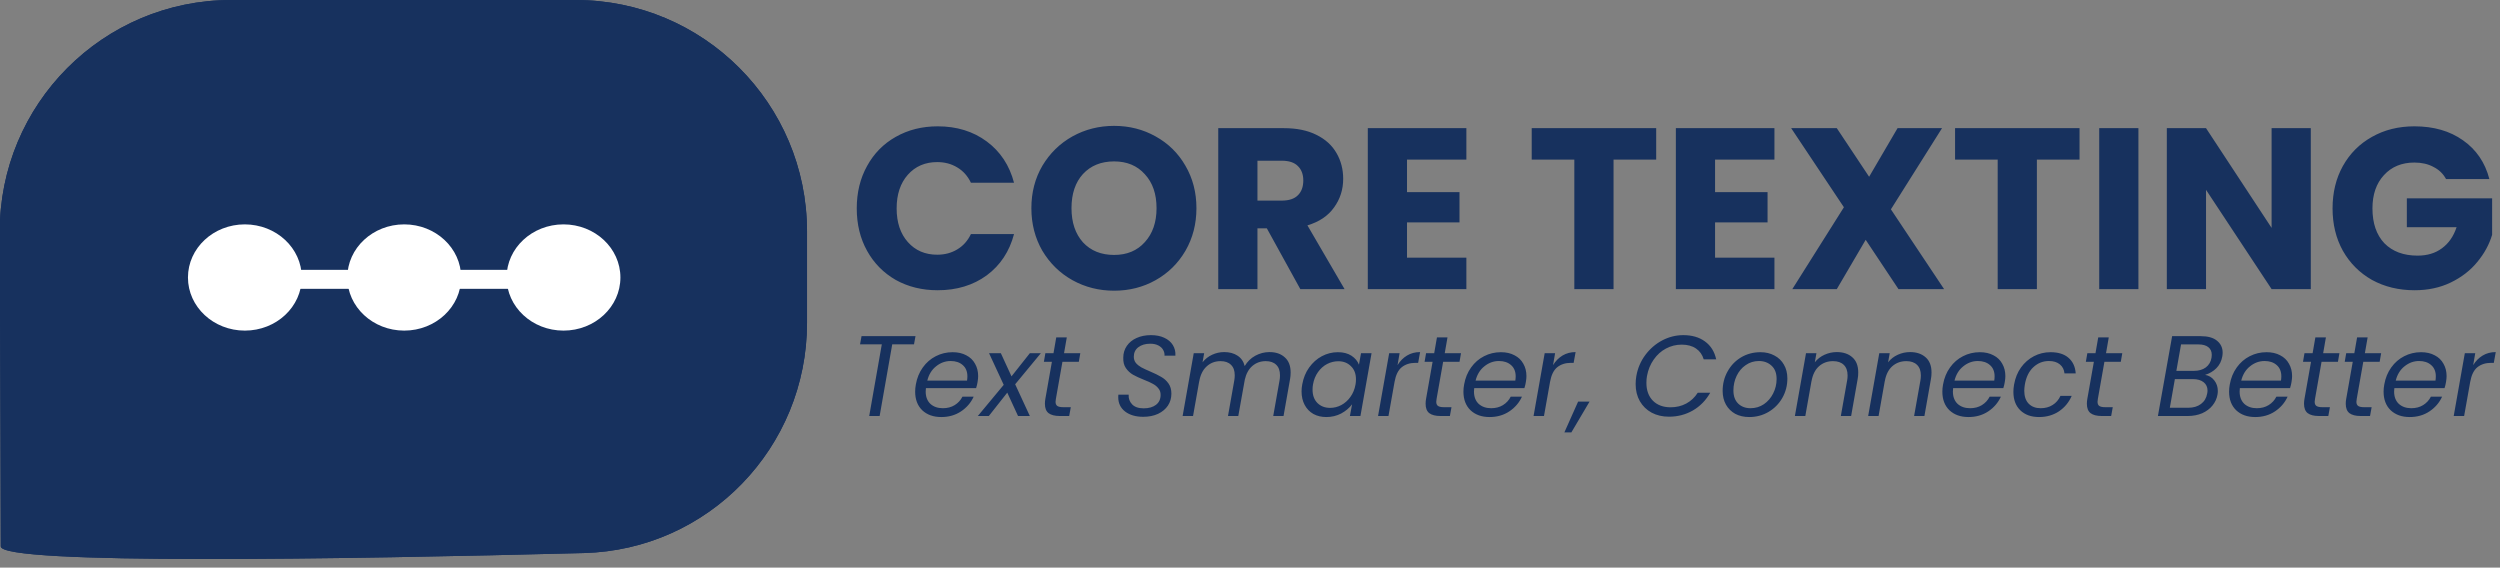 <svg width="207" height="47" viewBox="0 0 207 47" fill="none" xmlns="http://www.w3.org/2000/svg">
<rect x="0" y="0" width="207" height="47" fill="#808080" stroke="none"/>
<g clip-path="url(#clip0_1898_473)">
<path d="M75.803 27.834L75.68 28.508H73.877L72.834 34.445H71.971L73.014 28.508H71.212L71.335 27.834H75.803ZM78.876 29.162C79.312 29.162 79.689 29.247 80.005 29.418C80.328 29.582 80.571 29.817 80.735 30.12C80.906 30.417 80.991 30.759 80.991 31.144C80.991 31.277 80.976 31.439 80.944 31.628C80.919 31.793 80.878 31.963 80.821 32.14H76.666C76.653 32.267 76.647 32.358 76.647 32.416C76.647 32.852 76.777 33.193 77.036 33.44C77.302 33.68 77.646 33.8 78.07 33.8C78.443 33.8 78.769 33.715 79.047 33.544C79.332 33.367 79.546 33.133 79.692 32.842H80.621C80.394 33.342 80.043 33.75 79.569 34.066C79.101 34.376 78.557 34.531 77.937 34.531C77.286 34.531 76.761 34.344 76.363 33.971C75.971 33.592 75.775 33.076 75.775 32.425C75.775 32.242 75.793 32.045 75.831 31.837C75.926 31.299 76.119 30.828 76.41 30.424C76.701 30.019 77.058 29.709 77.482 29.494C77.912 29.273 78.377 29.162 78.876 29.162ZM80.071 31.514C80.09 31.388 80.1 31.271 80.1 31.163C80.1 30.759 79.97 30.446 79.711 30.224C79.458 30.003 79.126 29.892 78.715 29.892C78.272 29.892 77.871 30.038 77.51 30.329C77.15 30.613 76.906 31.009 76.78 31.514H80.071ZM84.056 31.818L85.27 34.445H84.293L83.402 32.51L81.875 34.445H80.964L83.108 31.865L81.894 29.247H82.871L83.753 31.163L85.27 29.247H86.181L84.056 31.818ZM87.428 33.023C87.409 33.117 87.4 33.2 87.4 33.269C87.4 33.427 87.448 33.541 87.542 33.611C87.644 33.68 87.805 33.715 88.026 33.715H88.662L88.529 34.445H87.751C87.34 34.445 87.03 34.366 86.821 34.208C86.619 34.05 86.518 33.791 86.518 33.43C86.518 33.291 86.531 33.155 86.556 33.023L87.097 29.959H86.433L86.556 29.247H87.229L87.457 27.938H88.33L88.102 29.247H89.449L89.326 29.959H87.969L87.428 33.023ZM94.657 34.512C94.044 34.512 93.544 34.366 93.159 34.075C92.779 33.778 92.59 33.383 92.59 32.89C92.59 32.795 92.593 32.725 92.599 32.681H93.453C93.434 32.991 93.529 33.257 93.737 33.478C93.946 33.699 94.265 33.81 94.695 33.81C95.125 33.81 95.467 33.712 95.72 33.516C95.973 33.32 96.099 33.045 96.099 32.691C96.099 32.475 96.036 32.295 95.909 32.15C95.789 31.998 95.638 31.875 95.454 31.78C95.277 31.679 95.034 31.568 94.724 31.448C94.344 31.296 94.038 31.154 93.804 31.021C93.576 30.888 93.383 30.708 93.225 30.48C93.067 30.253 92.994 29.965 93.007 29.617C93.007 29.25 93.105 28.925 93.301 28.64C93.497 28.356 93.766 28.138 94.107 27.986C94.455 27.828 94.85 27.749 95.293 27.749C95.723 27.749 96.093 27.821 96.403 27.967C96.719 28.112 96.956 28.315 97.114 28.574C97.272 28.833 97.342 29.124 97.323 29.447H96.422C96.434 29.282 96.396 29.124 96.308 28.972C96.226 28.82 96.093 28.697 95.909 28.602C95.732 28.508 95.511 28.46 95.245 28.46C94.834 28.46 94.502 28.558 94.249 28.754C94.003 28.944 93.879 29.206 93.879 29.541C93.879 29.737 93.936 29.908 94.05 30.054C94.17 30.193 94.319 30.313 94.496 30.414C94.673 30.509 94.917 30.623 95.226 30.756C95.6 30.914 95.903 31.062 96.137 31.201C96.377 31.334 96.58 31.514 96.744 31.742C96.909 31.97 96.991 32.254 96.991 32.596C96.991 32.962 96.896 33.291 96.706 33.582C96.516 33.867 96.245 34.094 95.89 34.265C95.536 34.429 95.125 34.512 94.657 34.512ZM105.11 29.152C105.642 29.152 106.065 29.298 106.381 29.589C106.704 29.873 106.865 30.291 106.865 30.841C106.865 31.043 106.849 31.224 106.818 31.382L106.277 34.445H105.423L105.945 31.505C105.97 31.372 105.983 31.23 105.983 31.078C105.983 30.692 105.879 30.401 105.67 30.205C105.468 30.003 105.18 29.902 104.807 29.902C104.377 29.902 104.007 30.035 103.697 30.3C103.394 30.559 103.185 30.936 103.071 31.429L102.53 34.445H101.677L102.198 31.505C102.224 31.359 102.236 31.214 102.236 31.069C102.236 30.689 102.132 30.401 101.923 30.205C101.721 30.003 101.433 29.902 101.06 29.902C100.611 29.902 100.229 30.047 99.912 30.338C99.596 30.623 99.391 31.037 99.296 31.581V31.562L98.784 34.445H97.921L98.841 29.247H99.704L99.571 29.997C99.786 29.725 100.052 29.516 100.368 29.371C100.684 29.225 101.016 29.152 101.364 29.152C101.8 29.152 102.167 29.25 102.464 29.447C102.768 29.643 102.967 29.93 103.062 30.31C103.277 29.943 103.567 29.658 103.934 29.456C104.307 29.254 104.699 29.152 105.11 29.152ZM107.826 31.827C107.921 31.296 108.11 30.831 108.395 30.433C108.686 30.028 109.037 29.715 109.448 29.494C109.865 29.273 110.308 29.162 110.776 29.162C111.231 29.162 111.607 29.26 111.905 29.456C112.202 29.652 112.407 29.899 112.521 30.196L112.692 29.247H113.564L112.644 34.445H111.772L111.952 33.478C111.724 33.781 111.424 34.034 111.051 34.237C110.678 34.433 110.267 34.531 109.818 34.531C109.413 34.531 109.056 34.445 108.746 34.275C108.436 34.097 108.196 33.848 108.025 33.525C107.854 33.203 107.769 32.83 107.769 32.406C107.769 32.216 107.788 32.023 107.826 31.827ZM112.237 31.837C112.262 31.704 112.274 31.562 112.274 31.41C112.274 30.948 112.135 30.585 111.857 30.319C111.585 30.047 111.237 29.911 110.814 29.911C110.491 29.911 110.181 29.987 109.884 30.139C109.593 30.291 109.343 30.512 109.135 30.803C108.926 31.094 108.787 31.435 108.717 31.827C108.692 31.96 108.68 32.106 108.68 32.264C108.68 32.732 108.815 33.102 109.087 33.373C109.359 33.639 109.707 33.772 110.131 33.772C110.453 33.772 110.76 33.696 111.051 33.544C111.348 33.386 111.601 33.162 111.81 32.871C112.025 32.574 112.167 32.229 112.237 31.837ZM115.716 30.234C115.924 29.892 116.187 29.627 116.503 29.437C116.819 29.247 117.179 29.152 117.584 29.152L117.423 30.044H117.195C116.746 30.044 116.37 30.164 116.066 30.405C115.769 30.645 115.57 31.05 115.469 31.619L114.966 34.445H114.103L115.023 29.247H115.886L115.716 30.234ZM118.95 33.023C118.932 33.117 118.922 33.2 118.922 33.269C118.922 33.427 118.969 33.541 119.064 33.611C119.165 33.68 119.327 33.715 119.548 33.715H120.184L120.051 34.445H119.273C118.862 34.445 118.552 34.366 118.343 34.208C118.141 34.05 118.04 33.791 118.04 33.43C118.04 33.291 118.053 33.155 118.078 33.023L118.618 29.959H117.955L118.078 29.247H118.751L118.979 27.938H119.852L119.624 29.247H120.971L120.848 29.959H119.491L118.95 33.023ZM124.274 29.162C124.711 29.162 125.087 29.247 125.403 29.418C125.725 29.582 125.969 29.817 126.133 30.12C126.304 30.417 126.389 30.759 126.389 31.144C126.389 31.277 126.374 31.439 126.342 31.628C126.317 31.793 126.276 31.963 126.219 32.14H122.064C122.051 32.267 122.045 32.358 122.045 32.416C122.045 32.852 122.175 33.193 122.434 33.44C122.7 33.68 123.044 33.8 123.468 33.8C123.841 33.8 124.167 33.715 124.445 33.544C124.729 33.367 124.944 33.133 125.09 32.842H126.019C125.792 33.342 125.441 33.75 124.967 34.066C124.499 34.376 123.955 34.531 123.335 34.531C122.684 34.531 122.159 34.344 121.761 33.971C121.369 33.592 121.172 33.076 121.172 32.425C121.172 32.242 121.191 32.045 121.229 31.837C121.324 31.299 121.517 30.828 121.808 30.424C122.099 30.019 122.456 29.709 122.88 29.494C123.31 29.273 123.775 29.162 124.274 29.162ZM125.469 31.514C125.488 31.388 125.498 31.271 125.498 31.163C125.498 30.759 125.368 30.446 125.109 30.224C124.856 30.003 124.524 29.892 124.113 29.892C123.67 29.892 123.269 30.038 122.908 30.329C122.548 30.613 122.304 31.009 122.178 31.514H125.469ZM128.591 30.234C128.8 29.892 129.062 29.627 129.378 29.437C129.695 29.247 130.055 29.152 130.46 29.152L130.298 30.044H130.071C129.622 30.044 129.246 30.164 128.942 30.405C128.645 30.645 128.446 31.05 128.344 31.619L127.842 34.445H126.979L127.899 29.247H128.762L128.591 30.234ZM131.617 33.25L130.109 35.802H129.531L130.669 33.25H131.617ZM135.488 31.135C135.602 30.49 135.849 29.911 136.228 29.399C136.614 28.881 137.082 28.476 137.632 28.185C138.188 27.894 138.77 27.749 139.377 27.749C140.098 27.749 140.696 27.923 141.17 28.27C141.651 28.618 141.96 29.111 142.1 29.75H141.066C140.952 29.364 140.74 29.067 140.43 28.858C140.12 28.643 139.725 28.536 139.244 28.536C138.783 28.536 138.35 28.643 137.945 28.858C137.547 29.067 137.208 29.371 136.93 29.769C136.652 30.161 136.465 30.616 136.37 31.135C136.339 31.299 136.323 31.489 136.323 31.704C136.323 32.324 136.503 32.817 136.864 33.184C137.23 33.544 137.717 33.724 138.324 33.724C138.805 33.724 139.238 33.62 139.624 33.411C140.01 33.203 140.326 32.906 140.572 32.52H141.606C141.246 33.152 140.765 33.642 140.165 33.99C139.57 34.331 138.912 34.502 138.192 34.502C137.654 34.502 137.177 34.392 136.759 34.17C136.342 33.943 136.016 33.626 135.782 33.222C135.548 32.811 135.431 32.34 135.431 31.808C135.431 31.587 135.45 31.363 135.488 31.135ZM144.836 34.531C144.399 34.531 144.014 34.442 143.678 34.265C143.35 34.082 143.094 33.829 142.91 33.506C142.727 33.177 142.635 32.798 142.635 32.368C142.635 31.78 142.771 31.242 143.043 30.756C143.315 30.262 143.688 29.873 144.162 29.589C144.643 29.304 145.177 29.162 145.765 29.162C146.202 29.162 146.587 29.254 146.922 29.437C147.264 29.614 147.526 29.867 147.71 30.196C147.899 30.518 147.994 30.898 147.994 31.334C147.994 31.922 147.855 32.46 147.577 32.947C147.299 33.434 146.919 33.819 146.439 34.104C145.958 34.388 145.424 34.531 144.836 34.531ZM144.94 33.8C145.351 33.8 145.721 33.69 146.05 33.468C146.379 33.241 146.635 32.944 146.818 32.577C147.008 32.204 147.103 31.805 147.103 31.382C147.103 30.901 146.964 30.534 146.685 30.281C146.407 30.022 146.059 29.892 145.642 29.892C145.231 29.892 144.864 30.006 144.542 30.234C144.219 30.455 143.969 30.752 143.792 31.125C143.615 31.498 143.527 31.9 143.527 32.33C143.527 32.798 143.659 33.162 143.925 33.421C144.191 33.674 144.529 33.8 144.94 33.8ZM152.089 29.152C152.626 29.152 153.056 29.298 153.379 29.589C153.701 29.873 153.862 30.291 153.862 30.841C153.862 31.043 153.847 31.224 153.815 31.382L153.274 34.445H152.421L152.942 31.505C152.968 31.372 152.98 31.233 152.98 31.087C152.98 30.702 152.873 30.408 152.658 30.205C152.449 30.003 152.155 29.902 151.776 29.902C151.32 29.902 150.931 30.044 150.609 30.329C150.293 30.613 150.087 31.027 149.992 31.571V31.552L149.48 34.445H148.617L149.537 29.247H150.4L150.267 29.997C150.482 29.725 150.751 29.516 151.074 29.371C151.396 29.225 151.734 29.152 152.089 29.152ZM158.156 29.152C158.693 29.152 159.123 29.298 159.446 29.589C159.768 29.873 159.93 30.291 159.93 30.841C159.93 31.043 159.914 31.224 159.882 31.382L159.342 34.445H158.488L159.01 31.505C159.035 31.372 159.047 31.233 159.047 31.087C159.047 30.702 158.94 30.408 158.725 30.205C158.516 30.003 158.222 29.902 157.843 29.902C157.388 29.902 156.999 30.044 156.676 30.329C156.36 30.613 156.154 31.027 156.06 31.571V31.552L155.547 34.445H154.684L155.604 29.247H156.467L156.335 29.997C156.55 29.725 156.818 29.516 157.141 29.371C157.463 29.225 157.802 29.152 158.156 29.152ZM163.929 29.162C164.365 29.162 164.742 29.247 165.058 29.418C165.38 29.582 165.624 29.817 165.788 30.12C165.959 30.417 166.044 30.759 166.044 31.144C166.044 31.277 166.028 31.439 165.997 31.628C165.972 31.793 165.93 31.963 165.874 32.14H161.719C161.706 32.267 161.7 32.358 161.7 32.416C161.7 32.852 161.83 33.193 162.089 33.44C162.355 33.68 162.699 33.8 163.123 33.8C163.496 33.8 163.822 33.715 164.1 33.544C164.384 33.367 164.599 33.133 164.745 32.842H165.674C165.447 33.342 165.096 33.75 164.622 34.066C164.154 34.376 163.61 34.531 162.99 34.531C162.339 34.531 161.814 34.344 161.415 33.971C161.023 33.592 160.827 33.076 160.827 32.425C160.827 32.242 160.846 32.045 160.884 31.837C160.979 31.299 161.172 30.828 161.463 30.424C161.754 30.019 162.111 29.709 162.535 29.494C162.965 29.273 163.43 29.162 163.929 29.162ZM165.124 31.514C165.143 31.388 165.153 31.271 165.153 31.163C165.153 30.759 165.023 30.446 164.764 30.224C164.511 30.003 164.179 29.892 163.768 29.892C163.325 29.892 162.924 30.038 162.563 30.329C162.203 30.613 161.959 31.009 161.833 31.514H165.124ZM166.766 31.837C166.861 31.299 167.051 30.831 167.335 30.433C167.626 30.028 167.984 29.715 168.407 29.494C168.831 29.273 169.289 29.162 169.783 29.162C170.421 29.162 170.918 29.317 171.272 29.627C171.632 29.937 171.831 30.367 171.869 30.917H170.94C170.908 30.601 170.779 30.351 170.551 30.167C170.33 29.984 170.029 29.892 169.65 29.892C169.157 29.892 168.727 30.063 168.36 30.405C167.999 30.74 167.765 31.217 167.658 31.837C167.626 32.045 167.61 32.219 167.61 32.358C167.61 32.82 167.734 33.177 167.98 33.43C168.227 33.677 168.556 33.8 168.967 33.8C169.346 33.8 169.675 33.712 169.953 33.535C170.238 33.358 170.456 33.105 170.608 32.776H171.537C171.31 33.307 170.959 33.734 170.485 34.056C170.01 34.373 169.46 34.531 168.834 34.531C168.183 34.531 167.664 34.344 167.279 33.971C166.899 33.598 166.709 33.089 166.709 32.444C166.709 32.248 166.728 32.045 166.766 31.837ZM173.704 33.023C173.685 33.117 173.676 33.2 173.676 33.269C173.676 33.427 173.723 33.541 173.818 33.611C173.919 33.68 174.08 33.715 174.302 33.715H174.937L174.804 34.445H174.027C173.616 34.445 173.306 34.366 173.097 34.208C172.895 34.05 172.793 33.791 172.793 33.43C172.793 33.291 172.806 33.155 172.831 33.023L173.372 29.959H172.708L172.831 29.247H173.505L173.733 27.938H174.605L174.378 29.247H175.724L175.601 29.959H174.245L173.704 33.023ZM184.006 29.513C183.937 29.905 183.772 30.231 183.513 30.49C183.26 30.743 182.95 30.926 182.583 31.04C182.893 31.091 183.146 31.242 183.342 31.495C183.538 31.742 183.636 32.036 183.636 32.377C183.636 32.479 183.627 32.577 183.608 32.672C183.551 33.007 183.412 33.31 183.19 33.582C182.975 33.848 182.691 34.06 182.337 34.218C181.983 34.369 181.584 34.445 181.142 34.445H178.675L179.852 27.834H182.223C182.817 27.834 183.266 27.96 183.57 28.213C183.88 28.466 184.035 28.795 184.035 29.2C184.035 29.301 184.025 29.405 184.006 29.513ZM183.115 29.617C183.127 29.56 183.134 29.481 183.134 29.38C183.134 29.108 183.039 28.896 182.849 28.745C182.659 28.593 182.384 28.517 182.024 28.517H180.591L180.203 30.708H181.654C182.052 30.708 182.381 30.613 182.64 30.424C182.9 30.227 183.058 29.959 183.115 29.617ZM182.754 32.586C182.773 32.498 182.783 32.416 182.783 32.34C182.783 32.049 182.675 31.818 182.46 31.647C182.245 31.476 181.951 31.391 181.578 31.391H180.079L179.662 33.762H181.189C181.613 33.762 181.964 33.658 182.242 33.449C182.52 33.241 182.691 32.953 182.754 32.586ZM187.67 29.162C188.106 29.162 188.483 29.247 188.799 29.418C189.121 29.582 189.365 29.817 189.529 30.12C189.7 30.417 189.785 30.759 189.785 31.144C189.785 31.277 189.77 31.439 189.738 31.628C189.713 31.793 189.672 31.963 189.615 32.14H185.46C185.447 32.267 185.441 32.358 185.441 32.416C185.441 32.852 185.571 33.193 185.83 33.44C186.096 33.68 186.44 33.8 186.864 33.8C187.237 33.8 187.563 33.715 187.841 33.544C188.125 33.367 188.34 33.133 188.486 32.842H189.415C189.188 33.342 188.837 33.75 188.363 34.066C187.895 34.376 187.351 34.531 186.731 34.531C186.08 34.531 185.555 34.344 185.157 33.971C184.764 33.592 184.568 33.076 184.568 32.425C184.568 32.242 184.587 32.045 184.625 31.837C184.72 31.299 184.913 30.828 185.204 30.424C185.495 30.019 185.852 29.709 186.276 29.494C186.706 29.273 187.171 29.162 187.67 29.162ZM188.865 31.514C188.884 31.388 188.894 31.271 188.894 31.163C188.894 30.759 188.764 30.446 188.505 30.224C188.252 30.003 187.92 29.892 187.509 29.892C187.066 29.892 186.665 30.038 186.304 30.329C185.944 30.613 185.7 31.009 185.574 31.514H188.865ZM191.684 33.023C191.665 33.117 191.655 33.2 191.655 33.269C191.655 33.427 191.703 33.541 191.797 33.611C191.899 33.68 192.06 33.715 192.281 33.715H192.917L192.784 34.445H192.006C191.595 34.445 191.285 34.366 191.076 34.208C190.874 34.05 190.773 33.791 190.773 33.43C190.773 33.291 190.786 33.155 190.811 33.023L191.352 29.959H190.688L190.811 29.247H191.484L191.712 27.938H192.585L192.357 29.247H193.704L193.581 29.959H192.224L191.684 33.023ZM195.139 33.023C195.12 33.117 195.11 33.2 195.11 33.269C195.11 33.427 195.158 33.541 195.252 33.611C195.354 33.68 195.515 33.715 195.736 33.715H196.372L196.239 34.445H195.461C195.05 34.445 194.74 34.366 194.532 34.208C194.329 34.05 194.228 33.791 194.228 33.43C194.228 33.291 194.241 33.155 194.266 33.023L194.807 29.959H194.143L194.266 29.247H194.939L195.167 27.938H196.04L195.812 29.247H197.159L197.036 29.959H195.679L195.139 33.023ZM200.462 29.162C200.899 29.162 201.275 29.247 201.591 29.418C201.914 29.582 202.157 29.817 202.321 30.12C202.492 30.417 202.578 30.759 202.578 31.144C202.578 31.277 202.562 31.439 202.53 31.628C202.505 31.793 202.464 31.963 202.407 32.14H198.252C198.24 32.267 198.233 32.358 198.233 32.416C198.233 32.852 198.363 33.193 198.622 33.44C198.888 33.68 199.232 33.8 199.656 33.8C200.029 33.8 200.355 33.715 200.633 33.544C200.918 33.367 201.133 33.133 201.278 32.842H202.208C201.98 33.342 201.629 33.75 201.155 34.066C200.687 34.376 200.143 34.531 199.523 34.531C198.872 34.531 198.347 34.344 197.949 33.971C197.557 33.592 197.361 33.076 197.361 32.425C197.361 32.242 197.38 32.045 197.418 31.837C197.512 31.299 197.705 30.828 197.996 30.424C198.287 30.019 198.644 29.709 199.068 29.494C199.498 29.273 199.963 29.162 200.462 29.162ZM201.658 31.514C201.676 31.388 201.686 31.271 201.686 31.163C201.686 30.759 201.556 30.446 201.297 30.224C201.044 30.003 200.712 29.892 200.301 29.892C199.858 29.892 199.457 30.038 199.096 30.329C198.736 30.613 198.493 31.009 198.366 31.514H201.658ZM204.779 30.234C204.988 29.892 205.25 29.627 205.567 29.437C205.883 29.247 206.243 29.152 206.648 29.152L206.487 30.044H206.259C205.81 30.044 205.434 30.164 205.13 30.405C204.833 30.645 204.634 31.05 204.533 31.619L204.03 34.445H203.167L204.087 29.247H204.95L204.779 30.234Z" fill="#17315E"/>
<path d="M70.939 17.256C70.939 15.94 71.224 14.769 71.793 13.744C72.363 12.706 73.153 11.903 74.166 11.333C75.191 10.751 76.349 10.46 77.64 10.46C79.221 10.46 80.576 10.878 81.702 11.713C82.828 12.548 83.581 13.687 83.961 15.13H80.392C80.126 14.573 79.747 14.149 79.253 13.858C78.772 13.567 78.222 13.421 77.602 13.421C76.602 13.421 75.792 13.769 75.172 14.465C74.552 15.161 74.242 16.092 74.242 17.256C74.242 18.42 74.552 19.35 75.172 20.046C75.792 20.742 76.602 21.09 77.602 21.09C78.222 21.09 78.772 20.945 79.253 20.654C79.747 20.363 80.126 19.939 80.392 19.382H83.961C83.581 20.824 82.828 21.963 81.702 22.799C80.576 23.621 79.221 24.032 77.64 24.032C76.349 24.032 75.191 23.748 74.166 23.178C73.153 22.596 72.363 21.793 71.793 20.767C71.224 19.742 70.939 18.572 70.939 17.256ZM92.251 24.07C90.998 24.07 89.846 23.779 88.796 23.197C87.758 22.615 86.929 21.805 86.309 20.767C85.702 19.717 85.398 18.54 85.398 17.237C85.398 15.933 85.702 14.763 86.309 13.725C86.929 12.687 87.758 11.877 88.796 11.295C89.846 10.713 90.998 10.422 92.251 10.422C93.503 10.422 94.649 10.713 95.686 11.295C96.737 11.877 97.559 12.687 98.154 13.725C98.761 14.763 99.065 15.933 99.065 17.237C99.065 18.54 98.761 19.717 98.154 20.767C97.546 21.805 96.724 22.615 95.686 23.197C94.649 23.779 93.503 24.07 92.251 24.07ZM92.251 21.109C93.314 21.109 94.161 20.755 94.794 20.046C95.439 19.337 95.762 18.401 95.762 17.237C95.762 16.06 95.439 15.123 94.794 14.428C94.161 13.719 93.314 13.364 92.251 13.364C91.175 13.364 90.314 13.713 89.669 14.409C89.036 15.104 88.72 16.047 88.72 17.237C88.72 18.414 89.036 19.357 89.669 20.065C90.314 20.761 91.175 21.109 92.251 21.109ZM107.667 23.938L104.895 18.907H104.117V23.938H100.871V10.612H106.319C107.369 10.612 108.261 10.796 108.995 11.162C109.742 11.53 110.299 12.036 110.666 12.681C111.033 13.314 111.216 14.023 111.216 14.807C111.216 15.693 110.963 16.484 110.457 17.18C109.963 17.876 109.229 18.369 108.255 18.66L111.33 23.938H107.667ZM104.117 16.61H106.129C106.724 16.61 107.167 16.465 107.458 16.174C107.761 15.883 107.913 15.472 107.913 14.94C107.913 14.434 107.761 14.035 107.458 13.744C107.167 13.453 106.724 13.307 106.129 13.307H104.117V16.61ZM116.5 13.213V15.908H120.847V18.414H116.5V21.337H121.416V23.938H113.254V10.612H121.416V13.213H116.5ZM137.132 10.612V13.213H133.601V23.938H130.355V13.213H126.825V10.612H137.132ZM142.007 13.213V15.908H146.354V18.414H142.007V21.337H146.923V23.938H138.761V10.612H146.923V13.213H142.007ZM157.193 23.938L154.479 19.856L152.087 23.938H148.404L152.675 17.161L148.309 10.612H152.087L154.763 14.636L157.117 10.612H160.8L156.567 17.332L160.97 23.938H157.193ZM172.186 10.612V13.213H168.655V23.938H165.409V13.213H161.879V10.612H172.186ZM177.061 10.612V23.938H173.815V10.612H177.061ZM191.334 23.938H188.088L182.659 15.718V23.938H179.413V10.612H182.659L188.088 18.869V10.612H191.334V23.938ZM202.533 14.826C202.292 14.383 201.944 14.048 201.489 13.82C201.046 13.58 200.52 13.459 199.913 13.459C198.863 13.459 198.021 13.807 197.388 14.503C196.756 15.187 196.439 16.104 196.439 17.256C196.439 18.483 196.768 19.445 197.426 20.141C198.097 20.824 199.015 21.166 200.179 21.166C200.976 21.166 201.647 20.964 202.191 20.559C202.748 20.154 203.153 19.572 203.406 18.812H199.287V16.421H206.348V19.439C206.107 20.249 205.696 21.002 205.114 21.698C204.545 22.394 203.817 22.957 202.931 23.387C202.045 23.817 201.046 24.032 199.932 24.032C198.616 24.032 197.439 23.748 196.401 23.178C195.376 22.596 194.573 21.793 193.991 20.767C193.421 19.742 193.136 18.572 193.136 17.256C193.136 15.94 193.421 14.769 193.991 13.744C194.573 12.706 195.376 11.903 196.401 11.333C197.426 10.751 198.597 10.46 199.913 10.46C201.507 10.46 202.849 10.846 203.937 11.618C205.038 12.39 205.766 13.459 206.12 14.826H202.533Z" fill="#17315E"/>
<path d="M-0.021 19.236C-0.06 8.623 8.532 0 19.145 0H47.658C58.242 0 66.822 8.58 66.822 19.163V26.739C66.822 37.06 58.652 45.525 48.335 45.793C28.575 46.306 0.057 46.779 0.063 45.239C0.069 43.971 0.023 30.975 -0.021 19.236Z" fill="#17315E"/>
<path d="M-0.021 19.236C-0.06 8.623 8.532 0 19.145 0H47.658C58.242 0 66.822 8.58 66.822 19.163V26.739C66.822 37.06 58.652 45.525 48.335 45.793C28.575 46.306 0.057 46.779 0.063 45.239C0.069 43.971 0.023 30.975 -0.021 19.236Z" fill="#17315E"/>
<ellipse cx="20.275" cy="22.976" rx="4.712" ry="4.398" fill="white"/>
<ellipse cx="33.47" cy="22.976" rx="4.712" ry="4.398" fill="white"/>
<ellipse cx="46.658" cy="22.976" rx="4.712" ry="4.398" fill="white"/>
<line x1="17.445" y1="23.129" x2="49.489" y2="23.129" stroke="white" stroke-width="1.571"/>
</g>
<defs>
<clipPath id="clip0_1898_473">
<rect width="207" height="46.286" fill="white"/>
</clipPath>
</defs>
</svg>
